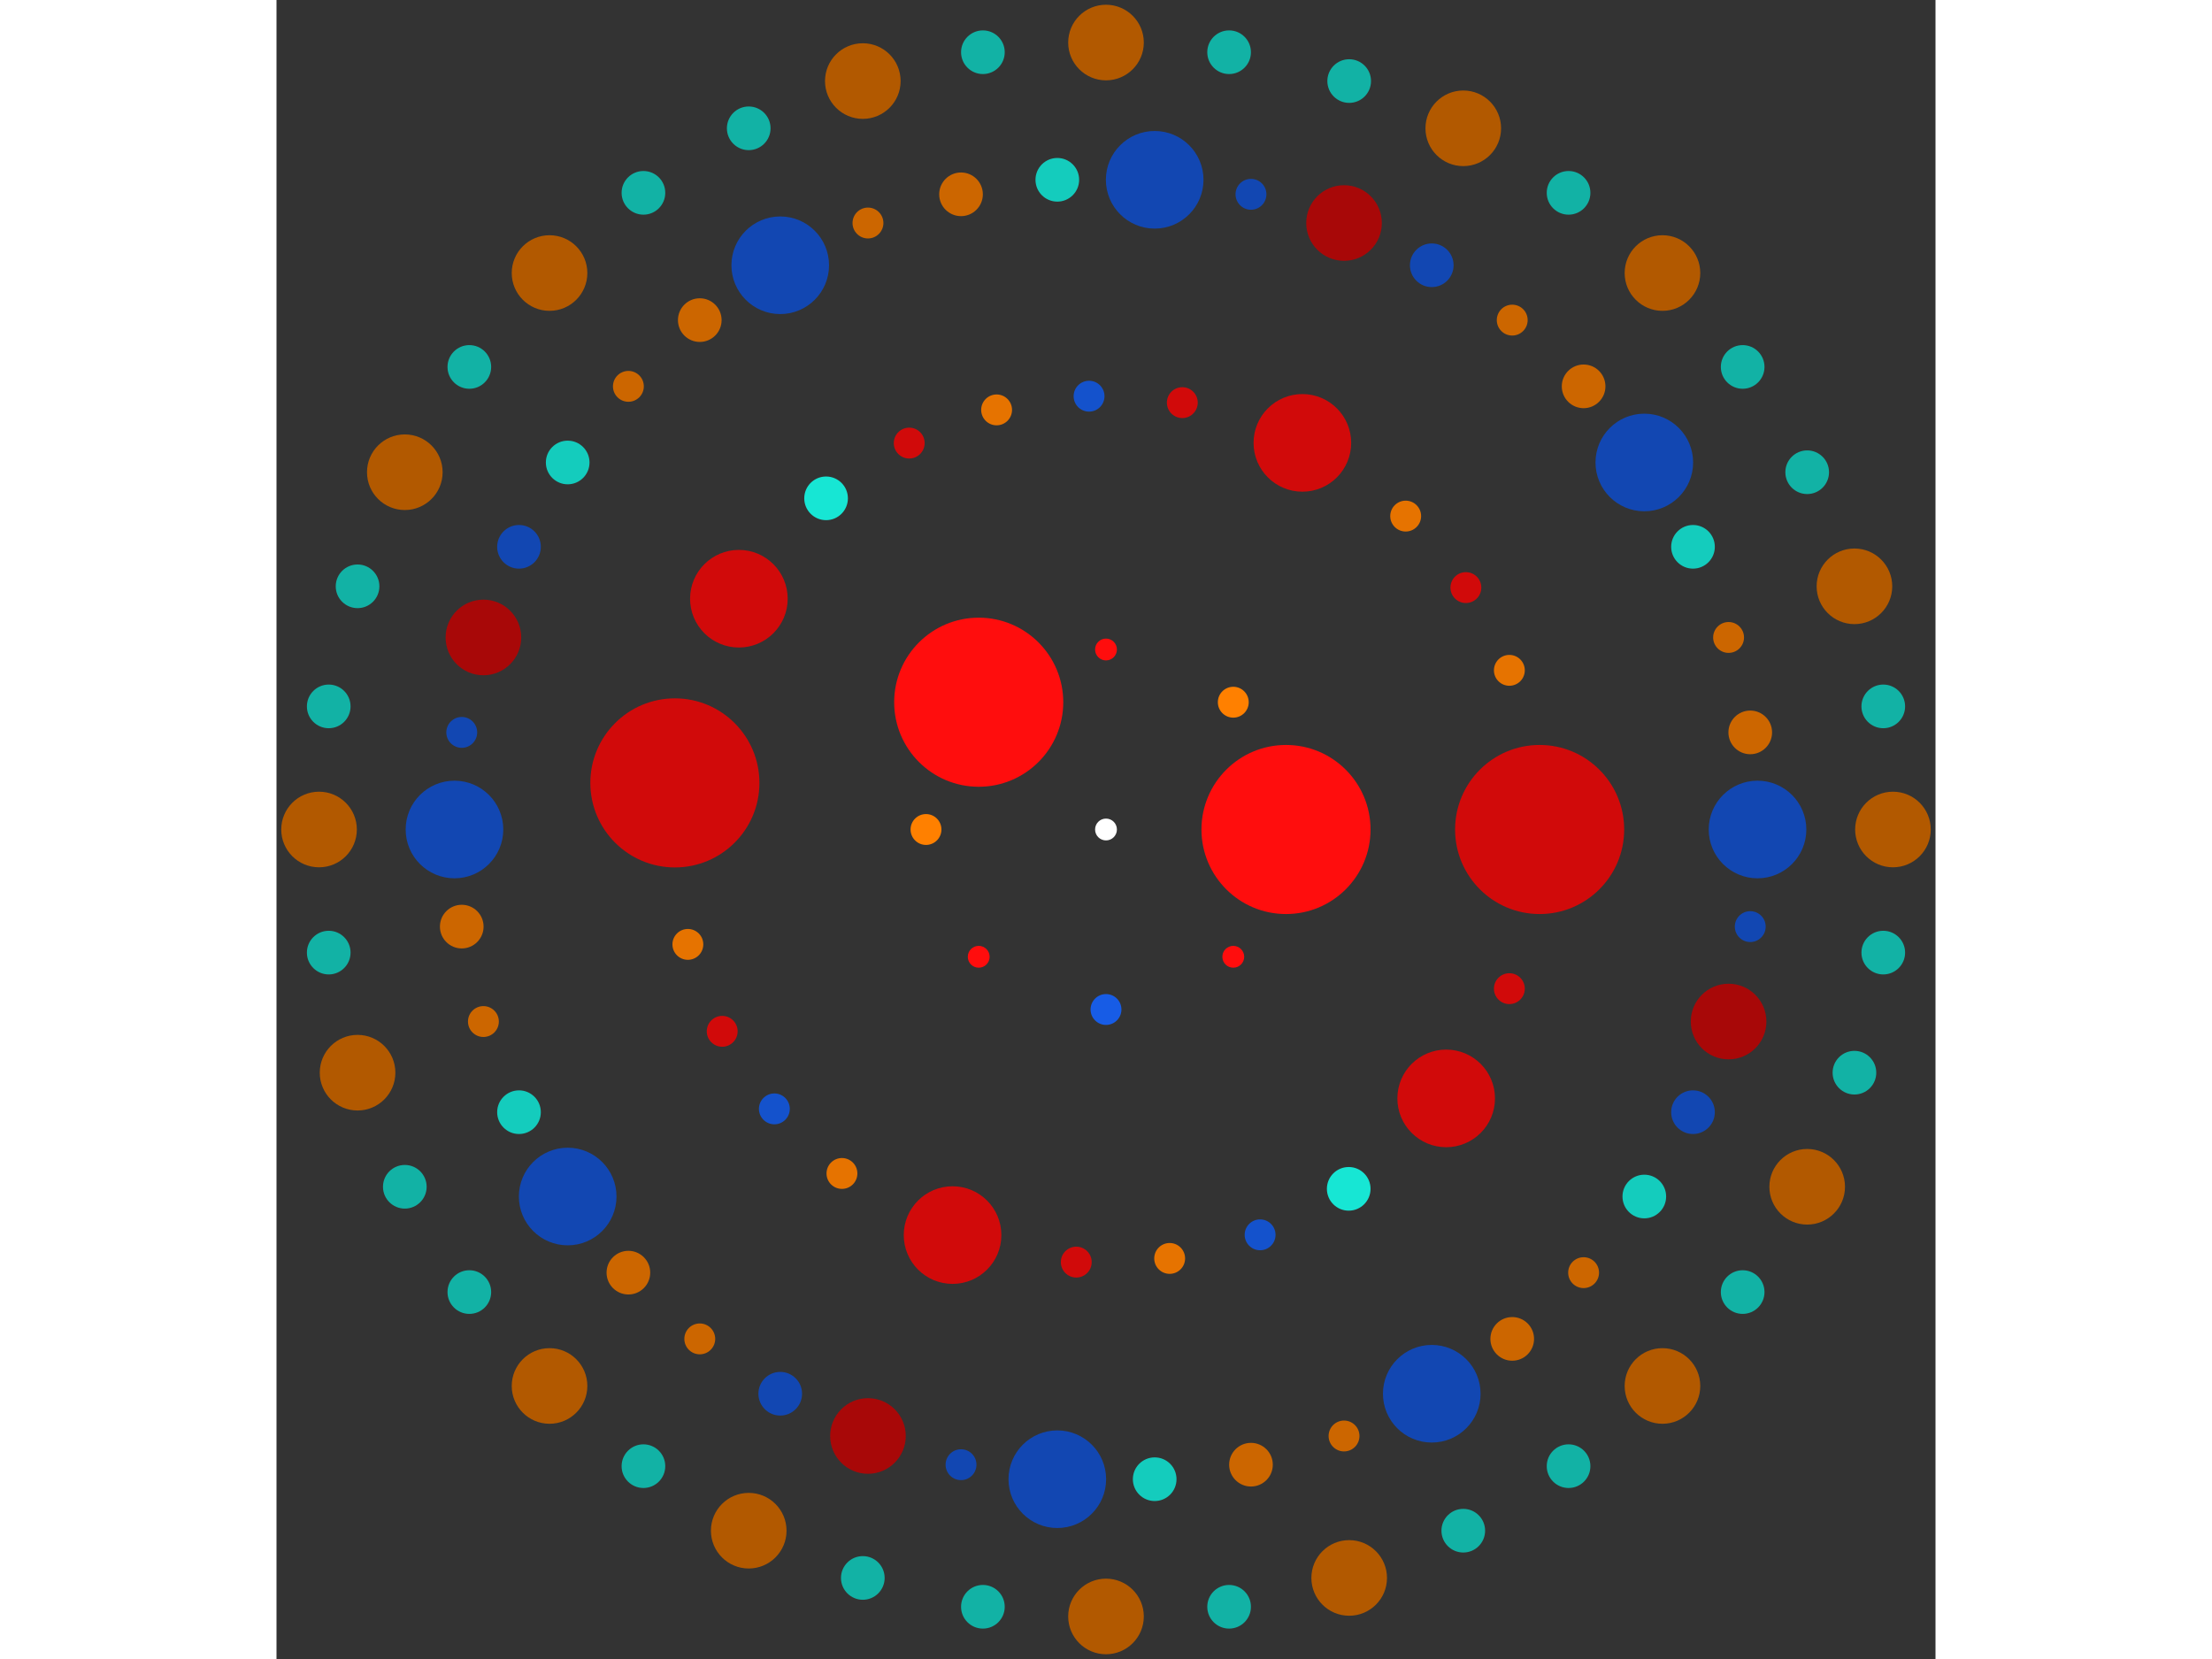 <svg xmlns="http://www.w3.org/2000/svg" viewBox="-76 -76 152 152" width="200" height="150">
<rect x="-76" y="-76" width="152" height="152" fill="#333333" stroke="none"/>
<circle cx="0" cy="0" r="1" fill="rgb(255,255,255)" />
<circle cx="16.492" cy="0" r="7.746" fill="rgb(255,13,13)" />
<circle cx="11.662" cy="11.662" r="1" fill="rgb(255,13,13)" />
<circle cx="1.00983967157415e-15" cy="16.492" r="1.414" fill="rgb(23,92,230)" />
<circle cx="-11.662" cy="11.662" r="1" fill="rgb(255,13,13)" />
<circle cx="-16.492" cy="2.01967934314830e-15" r="1.414" fill="rgb(255,128,0)" />
<circle cx="-11.662" cy="-11.662" r="7.746" fill="rgb(255,13,13)" />
<circle cx="-3.02951901472245e-15" cy="-16.492" r="1" fill="rgb(255,13,13)" />
<circle cx="11.662" cy="-11.662" r="1.414" fill="rgb(255,128,0)" />
<circle cx="39.73" cy="0" r="7.746" fill="rgb(209,10,10)" />
<circle cx="36.957" cy="14.583" r="1.414" fill="rgb(209,10,10)" />
<circle cx="31.168" cy="24.637" r="4.472" fill="rgb(209,10,10)" />
<circle cx="22.238" cy="32.923" r="2" fill="rgb(23,230,212)" />
<circle cx="14.119" cy="37.136" r="1.414" fill="rgb(20,82,204)" />
<circle cx="5.833" cy="39.299" r="1.414" fill="rgb(230,115,0)" />
<circle cx="-2.724" cy="39.636" r="1.414" fill="rgb(209,10,10)" />
<circle cx="-14.058" cy="37.16" r="4.472" fill="rgb(209,10,10)" />
<circle cx="-24.193" cy="31.514" r="1.414" fill="rgb(230,115,0)" />
<circle cx="-30.385" cy="25.597" r="1.414" fill="rgb(20,82,204)" />
<circle cx="-35.164" cy="18.491" r="1.414" fill="rgb(209,10,10)" />
<circle cx="-38.31" cy="10.526" r="1.414" fill="rgb(230,115,0)" />
<circle cx="-39.5" cy="-4.27" r="7.746" fill="rgb(209,10,10)" />
<circle cx="-33.636" cy="-21.145" r="4.472" fill="rgb(209,10,10)" />
<circle cx="-25.647" cy="-30.342" r="2" fill="rgb(23,230,212)" />
<circle cx="-18.029" cy="-35.404" r="1.414" fill="rgb(209,10,10)" />
<circle cx="-10.023" cy="-38.445" r="1.414" fill="rgb(230,115,0)" />
<circle cx="-1.552" cy="-39.7" r="1.414" fill="rgb(20,82,204)" />
<circle cx="6.992" cy="-39.11" r="1.414" fill="rgb(209,10,10)" />
<circle cx="17.992" cy="-35.423" r="4.472" fill="rgb(209,10,10)" />
<circle cx="27.457" cy="-28.715" r="1.414" fill="rgb(230,115,0)" />
<circle cx="32.973" cy="-22.164" r="1.414" fill="rgb(209,10,10)" />
<circle cx="36.957" cy="-14.583" r="1.414" fill="rgb(230,115,0)" />
<circle cx="59.694" cy="0" r="4.472" fill="rgb(18,71,178)" />
<circle cx="59.027" cy="8.897" r="1.414" fill="rgb(18,71,178)" />
<circle cx="57.042" cy="17.595" r="3.464" fill="rgb(168,8,8)" />
<circle cx="53.782" cy="25.9" r="2" fill="rgb(18,71,178)" />
<circle cx="49.321" cy="33.627" r="2" fill="rgb(20,204,189)" />
<circle cx="43.759" cy="40.602" r="1.414" fill="rgb(204,102,0)" />
<circle cx="37.219" cy="46.671" r="2" fill="rgb(204,102,0)" />
<circle cx="29.847" cy="51.696" r="4.472" fill="rgb(18,71,178)" />
<circle cx="21.809" cy="55.567" r="1.414" fill="rgb(204,102,0)" />
<circle cx="13.283" cy="58.197" r="2" fill="rgb(204,102,0)" />
<circle cx="4.461" cy="59.527" r="2" fill="rgb(20,204,189)" />
<circle cx="-4.461" cy="59.527" r="4.472" fill="rgb(18,71,178)" />
<circle cx="-13.283" cy="58.197" r="1.414" fill="rgb(18,71,178)" />
<circle cx="-21.809" cy="55.567" r="3.464" fill="rgb(168,8,8)" />
<circle cx="-29.847" cy="51.696" r="2" fill="rgb(18,71,178)" />
<circle cx="-37.219" cy="46.671" r="1.414" fill="rgb(204,102,0)" />
<circle cx="-43.759" cy="40.602" r="2" fill="rgb(204,102,0)" />
<circle cx="-49.321" cy="33.627" r="4.472" fill="rgb(18,71,178)" />
<circle cx="-53.782" cy="25.9" r="2" fill="rgb(20,204,189)" />
<circle cx="-57.042" cy="17.595" r="1.414" fill="rgb(204,102,0)" />
<circle cx="-59.027" cy="8.897" r="2" fill="rgb(204,102,0)" />
<circle cx="-59.694" cy="-4.57084415568310e-14" r="4.472" fill="rgb(18,71,178)" />
<circle cx="-59.027" cy="-8.897" r="1.414" fill="rgb(18,71,178)" />
<circle cx="-57.042" cy="-17.595" r="3.464" fill="rgb(168,8,8)" />
<circle cx="-53.782" cy="-25.9" r="2" fill="rgb(18,71,178)" />
<circle cx="-49.321" cy="-33.627" r="2" fill="rgb(20,204,189)" />
<circle cx="-43.759" cy="-40.602" r="1.414" fill="rgb(204,102,0)" />
<circle cx="-37.219" cy="-46.671" r="2" fill="rgb(204,102,0)" />
<circle cx="-29.847" cy="-51.696" r="4.472" fill="rgb(18,71,178)" />
<circle cx="-21.809" cy="-55.567" r="1.414" fill="rgb(204,102,0)" />
<circle cx="-13.283" cy="-58.197" r="2" fill="rgb(204,102,0)" />
<circle cx="-4.461" cy="-59.527" r="2" fill="rgb(20,204,189)" />
<circle cx="4.461" cy="-59.527" r="4.472" fill="rgb(18,71,178)" />
<circle cx="13.283" cy="-58.197" r="1.414" fill="rgb(18,71,178)" />
<circle cx="21.809" cy="-55.567" r="3.464" fill="rgb(168,8,8)" />
<circle cx="29.847" cy="-51.696" r="2" fill="rgb(18,71,178)" />
<circle cx="37.219" cy="-46.671" r="1.414" fill="rgb(204,102,0)" />
<circle cx="43.759" cy="-40.602" r="2" fill="rgb(204,102,0)" />
<circle cx="49.321" cy="-33.627" r="4.472" fill="rgb(18,71,178)" />
<circle cx="53.782" cy="-25.9" r="2" fill="rgb(20,204,189)" />
<circle cx="57.042" cy="-17.595" r="1.414" fill="rgb(204,102,0)" />
<circle cx="59.027" cy="-8.897" r="2" fill="rgb(204,102,0)" />
<circle cx="72.102" cy="0" r="3.464" fill="rgb(178,89,0)" />
<circle cx="71.215" cy="11.279" r="2" fill="rgb(18,178,165)" />
<circle cx="68.573" cy="22.281" r="2" fill="rgb(18,178,165)" />
<circle cx="64.244" cy="32.734" r="3.464" fill="rgb(178,89,0)" />
<circle cx="58.332" cy="42.381" r="2" fill="rgb(18,178,165)" />
<circle cx="50.984" cy="50.984" r="3.464" fill="rgb(178,89,0)" />
<circle cx="42.381" cy="58.332" r="2" fill="rgb(18,178,165)" />
<circle cx="32.734" cy="64.244" r="2" fill="rgb(18,178,165)" />
<circle cx="22.281" cy="68.573" r="3.464" fill="rgb(178,89,0)" />
<circle cx="11.279" cy="71.215" r="2" fill="rgb(18,178,165)" />
<circle cx="4.41499109575739e-15" cy="72.102" r="3.464" fill="rgb(178,89,0)" />
<circle cx="-11.279" cy="71.215" r="2" fill="rgb(18,178,165)" />
<circle cx="-22.281" cy="68.573" r="2" fill="rgb(18,178,165)" />
<circle cx="-32.734" cy="64.244" r="3.464" fill="rgb(178,89,0)" />
<circle cx="-42.381" cy="58.332" r="2" fill="rgb(18,178,165)" />
<circle cx="-50.984" cy="50.984" r="3.464" fill="rgb(178,89,0)" />
<circle cx="-58.332" cy="42.381" r="2" fill="rgb(18,178,165)" />
<circle cx="-64.244" cy="32.734" r="2" fill="rgb(18,178,165)" />
<circle cx="-68.573" cy="22.281" r="3.464" fill="rgb(178,89,0)" />
<circle cx="-71.215" cy="11.279" r="2" fill="rgb(18,178,165)" />
<circle cx="-72.102" cy="8.82998219151479e-15" r="3.464" fill="rgb(178,89,0)" />
<circle cx="-71.215" cy="-11.279" r="2" fill="rgb(18,178,165)" />
<circle cx="-68.573" cy="-22.281" r="2" fill="rgb(18,178,165)" />
<circle cx="-64.244" cy="-32.734" r="3.464" fill="rgb(178,89,0)" />
<circle cx="-58.332" cy="-42.381" r="2" fill="rgb(18,178,165)" />
<circle cx="-50.984" cy="-50.984" r="3.464" fill="rgb(178,89,0)" />
<circle cx="-42.381" cy="-58.332" r="2" fill="rgb(18,178,165)" />
<circle cx="-32.734" cy="-64.244" r="2" fill="rgb(18,178,165)" />
<circle cx="-22.281" cy="-68.573" r="3.464" fill="rgb(178,89,0)" />
<circle cx="-11.279" cy="-71.215" r="2" fill="rgb(18,178,165)" />
<circle cx="-1.32449732872722e-14" cy="-72.102" r="3.464" fill="rgb(178,89,0)" />
<circle cx="11.279" cy="-71.215" r="2" fill="rgb(18,178,165)" />
<circle cx="22.281" cy="-68.573" r="2" fill="rgb(18,178,165)" />
<circle cx="32.734" cy="-64.244" r="3.464" fill="rgb(178,89,0)" />
<circle cx="42.381" cy="-58.332" r="2" fill="rgb(18,178,165)" />
<circle cx="50.984" cy="-50.984" r="3.464" fill="rgb(178,89,0)" />
<circle cx="58.332" cy="-42.381" r="2" fill="rgb(18,178,165)" />
<circle cx="64.244" cy="-32.734" r="2" fill="rgb(18,178,165)" />
<circle cx="68.573" cy="-22.281" r="3.464" fill="rgb(178,89,0)" />
<circle cx="71.215" cy="-11.279" r="2" fill="rgb(18,178,165)" /></svg>